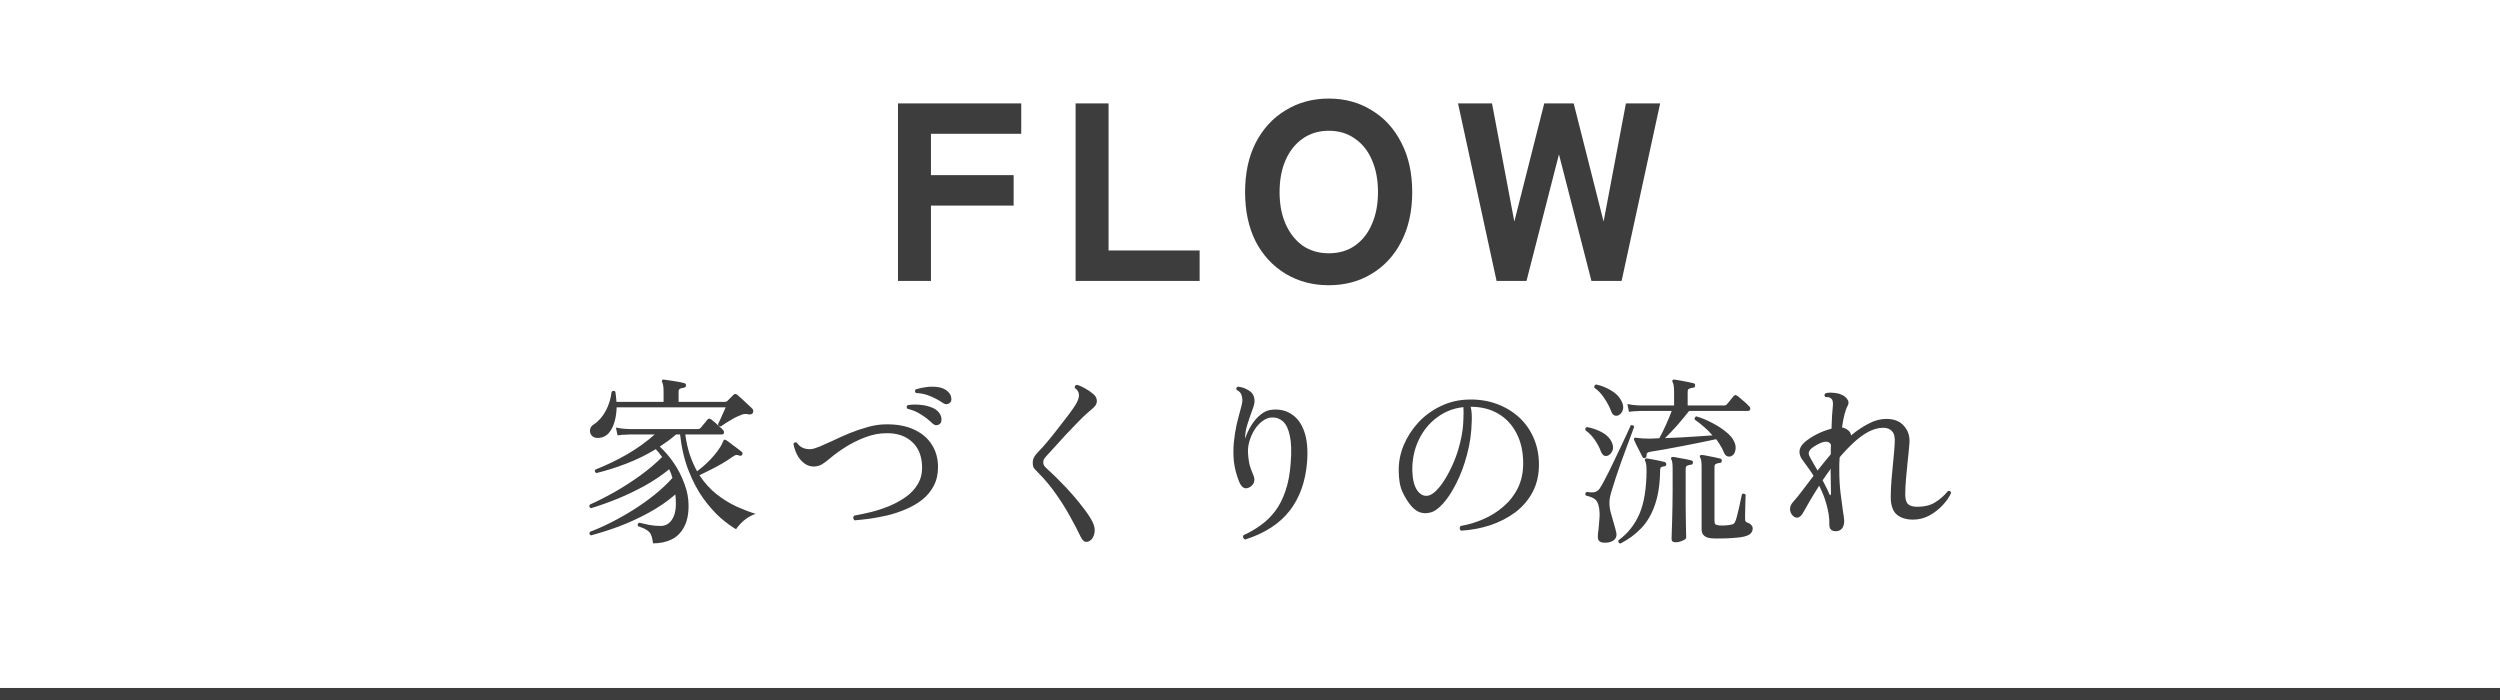 <svg width="207" height="58" viewBox="0 0 207 58" fill="none" xmlns="http://www.w3.org/2000/svg">
<path d="M74.353 23.26V8.56H84.559V11.08H77.083V14.503H83.929V17.023H77.083V23.26H74.353ZM89.06 23.26V8.56H91.79V20.74H99.329V23.26H89.06ZM110.023 23.617C108.693 23.617 107.503 23.302 106.453 22.672C105.403 22.042 104.577 21.153 103.975 20.005C103.387 18.843 103.093 17.478 103.093 15.91C103.093 14.328 103.387 12.963 103.975 11.815C104.577 10.653 105.403 9.757 106.453 9.127C107.503 8.483 108.693 8.161 110.023 8.161C111.353 8.161 112.536 8.483 113.572 9.127C114.622 9.757 115.441 10.653 116.029 11.815C116.631 12.963 116.932 14.328 116.932 15.91C116.932 17.478 116.631 18.843 116.029 20.005C115.441 21.153 114.622 22.042 113.572 22.672C112.536 23.302 111.353 23.617 110.023 23.617ZM110.023 20.971C110.863 20.971 111.584 20.761 112.186 20.341C112.802 19.907 113.271 19.312 113.593 18.556C113.929 17.8 114.097 16.918 114.097 15.91C114.097 14.888 113.929 13.999 113.593 13.243C113.271 12.487 112.802 11.899 112.186 11.479C111.584 11.045 110.863 10.828 110.023 10.828C109.197 10.828 108.476 11.045 107.86 11.479C107.258 11.899 106.789 12.487 106.453 13.243C106.117 13.999 105.949 14.888 105.949 15.91C105.949 16.918 106.117 17.8 106.453 18.556C106.789 19.312 107.258 19.907 107.86 20.341C108.476 20.761 109.197 20.971 110.023 20.971ZM123.916 23.26L120.724 8.56H123.538L125.386 18.346L127.864 8.56H130.3L132.778 18.346L134.626 8.56H137.461L134.269 23.26H131.77L129.082 12.781L126.394 23.26H123.916Z" fill="#3D3D3D"/>
<path d="M54.074 44.99C54.033 44.69 53.978 44.455 53.908 44.285C53.839 44.125 53.724 43.995 53.563 43.895C53.404 43.785 53.158 43.675 52.828 43.565C52.798 43.505 52.794 43.445 52.813 43.385C52.843 43.325 52.883 43.29 52.934 43.28C53.144 43.33 53.408 43.39 53.728 43.46C54.048 43.52 54.368 43.55 54.688 43.55C55.078 43.55 55.389 43.385 55.618 43.055C55.849 42.715 55.964 42.285 55.964 41.765C55.964 41.465 55.949 41.19 55.919 40.94C55.248 41.52 54.504 42.03 53.684 42.47C52.873 42.91 52.059 43.285 51.239 43.595C50.419 43.895 49.648 44.14 48.928 44.33C48.868 44.3 48.828 44.255 48.809 44.195C48.798 44.135 48.813 44.08 48.853 44.03C49.394 43.83 49.968 43.575 50.578 43.265C51.199 42.955 51.819 42.605 52.438 42.215C53.059 41.825 53.644 41.41 54.194 40.97C54.754 40.52 55.248 40.055 55.678 39.575C55.608 39.315 55.519 39.075 55.408 38.855C54.809 39.345 54.144 39.795 53.413 40.205C52.684 40.605 51.934 40.965 51.163 41.285C50.404 41.595 49.658 41.86 48.928 42.08C48.788 42.01 48.758 41.91 48.839 41.78C49.489 41.49 50.178 41.14 50.908 40.73C51.639 40.31 52.343 39.855 53.023 39.365C53.714 38.865 54.313 38.355 54.824 37.835C54.743 37.725 54.658 37.615 54.569 37.505C54.478 37.395 54.389 37.29 54.298 37.19C53.508 37.67 52.694 38.07 51.853 38.39C51.023 38.71 50.199 38.97 49.379 39.17C49.248 39.1 49.218 39.005 49.288 38.885C50.199 38.525 51.074 38.105 51.913 37.625C52.754 37.135 53.519 36.585 54.209 35.975C54.008 35.975 53.819 35.975 53.639 35.975C53.459 35.975 53.288 35.975 53.129 35.975C52.879 35.975 52.669 35.975 52.498 35.975C52.328 35.975 52.214 35.975 52.154 35.975C52.154 35.975 52.048 35.98 51.839 35.99C51.629 35.99 51.394 36.01 51.133 36.05L50.998 35.405C51.309 35.465 51.574 35.5 51.794 35.51C52.023 35.52 52.139 35.525 52.139 35.525H57.794C57.883 35.525 57.953 35.495 58.004 35.435C58.044 35.395 58.099 35.33 58.169 35.24C58.248 35.14 58.328 35.045 58.408 34.955C58.489 34.855 58.544 34.785 58.574 34.745C58.654 34.655 58.754 34.645 58.873 34.715C58.953 34.775 59.059 34.86 59.188 34.97C59.319 35.08 59.444 35.195 59.563 35.315C59.694 35.425 59.788 35.515 59.849 35.585C59.938 35.675 59.968 35.765 59.938 35.855C59.919 35.935 59.858 35.975 59.758 35.975H56.743C56.824 36.585 56.949 37.145 57.118 37.655C57.288 38.155 57.489 38.61 57.718 39.02C58.279 38.6 58.754 38.155 59.144 37.685C59.533 37.215 59.779 36.83 59.879 36.53C59.908 36.47 59.938 36.43 59.968 36.41C60.019 36.39 60.069 36.4 60.118 36.44C60.188 36.48 60.313 36.57 60.493 36.71C60.673 36.84 60.853 36.975 61.033 37.115C61.224 37.255 61.353 37.355 61.423 37.415C61.493 37.485 61.504 37.56 61.453 37.64C61.404 37.73 61.334 37.76 61.243 37.73C61.114 37.68 61.014 37.66 60.944 37.67C60.883 37.68 60.773 37.74 60.614 37.85C60.394 38.01 60.123 38.185 59.803 38.375C59.493 38.555 59.169 38.73 58.828 38.9C58.498 39.07 58.194 39.22 57.913 39.35C58.334 39.98 58.809 40.505 59.339 40.925C59.879 41.345 60.428 41.685 60.989 41.945C61.548 42.195 62.074 42.395 62.563 42.545C62.194 42.675 61.864 42.865 61.574 43.115C61.294 43.365 61.084 43.6 60.944 43.82C60.563 43.6 60.133 43.285 59.654 42.875C59.184 42.455 58.714 41.925 58.243 41.285C57.783 40.645 57.379 39.885 57.029 39.005C56.678 38.125 56.438 37.115 56.309 35.975H55.978C55.758 36.165 55.533 36.345 55.303 36.515C55.084 36.675 54.858 36.83 54.629 36.98C55.048 37.36 55.438 37.815 55.798 38.345C56.158 38.875 56.449 39.445 56.669 40.055C56.898 40.655 57.014 41.26 57.014 41.87C57.014 42.61 56.883 43.21 56.623 43.67C56.373 44.13 56.029 44.465 55.589 44.675C55.148 44.885 54.644 44.99 54.074 44.99ZM49.603 36.26C49.334 36.28 49.133 36.22 49.004 36.08C48.883 35.94 48.834 35.78 48.853 35.6C48.873 35.41 48.974 35.26 49.154 35.15C49.563 34.88 49.898 34.5 50.158 34.01C50.419 33.52 50.578 33 50.639 32.45C50.739 32.33 50.843 32.325 50.953 32.435C50.993 32.705 51.023 32.985 51.044 33.275H54.944V32.39C54.944 32.03 54.904 31.78 54.824 31.64C54.794 31.58 54.794 31.525 54.824 31.475C54.853 31.435 54.904 31.42 54.974 31.43C55.093 31.44 55.264 31.465 55.483 31.505C55.703 31.535 55.923 31.57 56.144 31.61C56.373 31.65 56.548 31.69 56.669 31.73C56.758 31.74 56.803 31.805 56.803 31.925C56.794 32.025 56.728 32.085 56.608 32.105C56.508 32.115 56.413 32.14 56.324 32.18C56.233 32.21 56.188 32.295 56.188 32.435V33.275H60.014C60.103 33.275 60.173 33.25 60.224 33.2C60.273 33.15 60.353 33.07 60.464 32.96C60.584 32.84 60.669 32.755 60.718 32.705C60.819 32.595 60.928 32.59 61.048 32.69C61.158 32.78 61.294 32.9 61.453 33.05C61.623 33.2 61.783 33.35 61.934 33.5C62.093 33.64 62.218 33.76 62.309 33.86C62.349 33.9 62.368 33.955 62.368 34.025C62.379 34.085 62.368 34.14 62.339 34.19C62.258 34.3 62.144 34.34 61.993 34.31C61.864 34.28 61.748 34.27 61.648 34.28C61.559 34.28 61.444 34.315 61.303 34.385C61.133 34.445 60.938 34.535 60.718 34.655C60.508 34.775 60.309 34.895 60.118 35.015C59.928 35.135 59.788 35.23 59.699 35.3C59.538 35.32 59.459 35.255 59.459 35.105C59.498 35.035 59.559 34.91 59.639 34.73C59.728 34.54 59.813 34.35 59.894 34.16C59.983 33.96 60.048 33.815 60.089 33.725H51.059C51.048 34.155 50.989 34.56 50.879 34.94C50.769 35.32 50.608 35.63 50.398 35.87C50.188 36.1 49.923 36.23 49.603 36.26ZM70.754 43.085C70.694 43.035 70.659 42.97 70.648 42.89C70.648 42.81 70.674 42.745 70.724 42.695C71.163 42.615 71.633 42.515 72.133 42.395C72.644 42.265 73.144 42.1 73.633 41.9C74.133 41.69 74.588 41.44 74.999 41.15C75.409 40.86 75.734 40.515 75.974 40.115C76.224 39.715 76.349 39.255 76.349 38.735C76.349 37.825 76.084 37.12 75.553 36.62C75.023 36.11 74.308 35.86 73.409 35.87C72.799 35.87 72.204 35.985 71.624 36.215C71.043 36.435 70.508 36.7 70.019 37.01C69.528 37.32 69.114 37.62 68.773 37.91C68.493 38.15 68.254 38.33 68.053 38.45C67.864 38.56 67.644 38.62 67.394 38.63C67.084 38.63 66.808 38.535 66.569 38.345C66.329 38.155 66.133 37.915 65.984 37.625C65.844 37.335 65.749 37.04 65.698 36.74C65.728 36.68 65.773 36.645 65.834 36.635C65.894 36.615 65.944 36.62 65.984 36.65C66.224 37.03 66.603 37.21 67.124 37.19C67.293 37.18 67.538 37.11 67.859 36.98C68.189 36.84 68.569 36.67 68.999 36.47C69.428 36.26 69.888 36.055 70.379 35.855C70.879 35.655 71.383 35.485 71.894 35.345C72.403 35.205 72.898 35.135 73.379 35.135C74.299 35.125 75.079 35.275 75.719 35.585C76.359 35.885 76.844 36.305 77.174 36.845C77.504 37.375 77.668 37.985 77.668 38.675C77.668 39.265 77.549 39.785 77.308 40.235C77.079 40.675 76.763 41.055 76.364 41.375C75.963 41.685 75.519 41.945 75.028 42.155C74.538 42.365 74.034 42.535 73.513 42.665C72.993 42.785 72.493 42.88 72.013 42.95C71.534 43.01 71.114 43.055 70.754 43.085ZM77.788 35.12C77.709 35.18 77.614 35.21 77.504 35.21C77.403 35.2 77.288 35.135 77.159 35.015C76.879 34.745 76.573 34.51 76.243 34.31C75.924 34.1 75.553 33.945 75.133 33.845C75.043 33.715 75.053 33.615 75.163 33.545C75.463 33.495 75.784 33.485 76.124 33.515C76.463 33.535 76.778 33.6 77.069 33.71C77.368 33.81 77.599 33.965 77.758 34.175C77.898 34.365 77.963 34.555 77.954 34.745C77.954 34.925 77.898 35.05 77.788 35.12ZM78.028 33.335C77.698 33.115 77.359 32.935 77.008 32.795C76.668 32.645 76.278 32.56 75.838 32.54C75.739 32.43 75.734 32.33 75.823 32.24C76.103 32.15 76.409 32.085 76.739 32.045C77.079 32.005 77.403 32.01 77.713 32.06C78.023 32.11 78.273 32.225 78.463 32.405C78.644 32.565 78.743 32.74 78.763 32.93C78.793 33.11 78.763 33.245 78.674 33.335C78.603 33.405 78.513 33.45 78.403 33.47C78.293 33.48 78.168 33.435 78.028 33.335ZM90.209 44.795C90.069 44.875 89.939 44.89 89.819 44.84C89.709 44.8 89.599 44.675 89.489 44.465C89.239 43.935 88.939 43.36 88.588 42.74C88.249 42.12 87.859 41.5 87.418 40.88C86.978 40.25 86.493 39.67 85.963 39.14C85.793 38.97 85.674 38.84 85.603 38.75C85.543 38.65 85.513 38.505 85.513 38.315C85.513 38.145 85.549 37.995 85.618 37.865C85.689 37.725 85.819 37.56 86.008 37.37C86.189 37.19 86.413 36.94 86.683 36.62C86.963 36.29 87.254 35.93 87.553 35.54C87.864 35.15 88.153 34.775 88.424 34.415C88.704 34.045 88.924 33.73 89.084 33.47C89.263 33.16 89.349 32.9 89.338 32.69C89.329 32.47 89.213 32.28 88.993 32.12C88.974 31.97 89.034 31.885 89.174 31.865C89.344 31.905 89.553 31.995 89.803 32.135C90.064 32.275 90.293 32.43 90.493 32.6C90.653 32.73 90.754 32.87 90.793 33.02C90.834 33.16 90.829 33.295 90.778 33.425C90.728 33.555 90.633 33.68 90.493 33.8C90.364 33.92 90.213 34.05 90.043 34.19C89.814 34.39 89.538 34.655 89.219 34.985C88.898 35.315 88.569 35.66 88.228 36.02C87.898 36.38 87.594 36.715 87.314 37.025C87.043 37.325 86.834 37.555 86.683 37.715C86.564 37.845 86.484 37.945 86.444 38.015C86.403 38.085 86.383 38.175 86.383 38.285C86.383 38.385 86.409 38.48 86.459 38.57C86.519 38.65 86.653 38.785 86.864 38.975C87.133 39.215 87.439 39.51 87.778 39.86C88.129 40.21 88.478 40.585 88.829 40.985C89.178 41.385 89.499 41.78 89.788 42.17C90.079 42.55 90.303 42.9 90.463 43.22C90.633 43.56 90.683 43.875 90.614 44.165C90.553 44.465 90.418 44.675 90.209 44.795ZM103.094 44.675C102.924 44.585 102.879 44.465 102.959 44.315C103.469 44.085 103.944 43.81 104.384 43.49C104.834 43.17 105.234 42.78 105.584 42.32C105.934 41.86 106.219 41.3 106.439 40.64C106.669 39.98 106.814 39.19 106.874 38.27C106.944 37.36 106.919 36.635 106.799 36.095C106.689 35.545 106.504 35.15 106.244 34.91C105.984 34.67 105.674 34.555 105.314 34.565C105.044 34.575 104.784 34.675 104.534 34.865C104.284 35.045 104.064 35.285 103.874 35.585C103.694 35.875 103.554 36.19 103.454 36.53C103.354 36.87 103.314 37.19 103.334 37.49C103.364 37.97 103.419 38.34 103.499 38.6C103.579 38.85 103.669 39.09 103.769 39.32C103.859 39.51 103.884 39.695 103.844 39.875C103.814 40.045 103.699 40.195 103.499 40.325C103.109 40.565 102.804 40.405 102.584 39.845C102.364 39.285 102.224 38.735 102.164 38.195C102.114 37.645 102.114 37.12 102.164 36.62C102.214 36.12 102.284 35.66 102.374 35.24C102.474 34.81 102.569 34.435 102.659 34.115C102.719 33.895 102.769 33.705 102.809 33.545C102.849 33.375 102.869 33.24 102.869 33.14C102.859 32.91 102.819 32.73 102.749 32.6C102.679 32.47 102.559 32.365 102.389 32.285C102.339 32.135 102.379 32.045 102.509 32.015C102.829 32.045 103.134 32.155 103.424 32.345C103.714 32.525 103.864 32.8 103.874 33.17C103.884 33.3 103.859 33.46 103.799 33.65C103.739 33.84 103.664 34.05 103.574 34.28C103.464 34.58 103.354 34.91 103.244 35.27C103.144 35.62 103.094 35.975 103.094 36.335C103.214 35.955 103.384 35.585 103.604 35.225C103.824 34.865 104.084 34.565 104.384 34.325C104.684 34.075 105.014 33.94 105.374 33.92C105.984 33.87 106.514 34 106.964 34.31C107.424 34.61 107.769 35.09 107.999 35.75C108.229 36.41 108.304 37.25 108.224 38.27C108.094 39.88 107.614 41.22 106.784 42.29C105.954 43.36 104.724 44.155 103.094 44.675ZM120.974 43.94C120.834 43.82 120.824 43.69 120.944 43.55C121.594 43.44 122.224 43.25 122.834 42.98C123.454 42.71 124.009 42.36 124.499 41.93C124.999 41.5 125.394 40.99 125.684 40.4C125.974 39.8 126.119 39.125 126.119 38.375C126.119 37.405 125.934 36.57 125.564 35.87C125.204 35.17 124.699 34.63 124.049 34.25C123.399 33.87 122.639 33.68 121.769 33.68C121.819 33.87 121.849 34.075 121.859 34.295C121.869 34.505 121.869 34.705 121.859 34.895C121.839 35.845 121.709 36.76 121.469 37.64C121.239 38.52 120.944 39.31 120.584 40.01C120.234 40.71 119.864 41.275 119.474 41.705C119.084 42.135 118.729 42.38 118.409 42.44C118.159 42.51 117.899 42.51 117.629 42.44C117.369 42.36 117.124 42.195 116.894 41.945C116.614 41.625 116.364 41.235 116.144 40.775C115.924 40.315 115.814 39.71 115.814 38.96C115.804 38.26 115.939 37.565 116.219 36.875C116.509 36.185 116.914 35.555 117.434 34.985C117.964 34.415 118.589 33.96 119.309 33.62C120.029 33.27 120.824 33.09 121.694 33.08C122.514 33.07 123.269 33.195 123.959 33.455C124.659 33.715 125.269 34.085 125.789 34.565C126.309 35.045 126.709 35.615 126.989 36.275C127.279 36.935 127.424 37.665 127.424 38.465C127.424 39.325 127.249 40.085 126.899 40.745C126.549 41.405 126.069 41.965 125.459 42.425C124.849 42.875 124.159 43.23 123.389 43.49C122.619 43.74 121.814 43.89 120.974 43.94ZM118.214 41.045C118.434 41.015 118.674 40.87 118.934 40.61C119.194 40.35 119.449 40.01 119.699 39.59C119.959 39.16 120.199 38.68 120.419 38.15C120.639 37.61 120.814 37.045 120.944 36.455C121.084 35.855 121.159 35.265 121.169 34.685C121.169 34.675 121.169 34.66 121.169 34.64C121.179 34.47 121.184 34.31 121.184 34.16C121.184 34 121.179 33.85 121.169 33.71C120.349 33.8 119.614 34.09 118.964 34.58C118.324 35.06 117.824 35.68 117.464 36.44C117.104 37.2 116.929 38.04 116.939 38.96C116.959 39.68 117.089 40.22 117.329 40.58C117.579 40.94 117.874 41.095 118.214 41.045ZM136.199 37.925C136.109 37.955 136.044 37.93 136.004 37.85C135.954 37.74 135.879 37.59 135.779 37.4C135.689 37.21 135.594 37.025 135.494 36.845C135.404 36.655 135.339 36.515 135.299 36.425C135.279 36.355 135.284 36.305 135.314 36.275C135.364 36.245 135.424 36.235 135.494 36.245C135.554 36.255 135.629 36.265 135.719 36.275C135.819 36.285 135.934 36.295 136.064 36.305C136.234 36.315 136.419 36.32 136.619 36.32C136.829 36.31 137.054 36.3 137.294 36.29C137.334 36.29 137.364 36.29 137.384 36.29C137.554 36 137.734 35.64 137.924 35.21C138.124 34.77 138.289 34.375 138.419 34.025C138.169 34.025 137.929 34.025 137.699 34.025C137.479 34.025 137.274 34.025 137.084 34.025C136.774 34.025 136.514 34.025 136.304 34.025C136.094 34.025 135.959 34.025 135.899 34.025C135.899 34.025 135.794 34.03 135.584 34.04C135.374 34.04 135.139 34.06 134.879 34.1L134.744 33.455C135.054 33.515 135.319 33.55 135.539 33.56C135.769 33.57 135.884 33.575 135.884 33.575H138.614V32.465C138.614 32.045 138.574 31.77 138.494 31.64C138.454 31.57 138.454 31.515 138.494 31.475C138.524 31.435 138.574 31.42 138.644 31.43C138.754 31.44 138.909 31.465 139.109 31.505C139.319 31.545 139.529 31.585 139.739 31.625C139.949 31.665 140.109 31.7 140.219 31.73C140.329 31.76 140.374 31.83 140.354 31.94C140.344 32.05 140.284 32.105 140.174 32.105C140.074 32.115 139.974 32.14 139.874 32.18C139.784 32.21 139.739 32.295 139.739 32.435V33.575H142.769C142.849 33.575 142.919 33.545 142.979 33.485C143.009 33.445 143.064 33.38 143.144 33.29C143.224 33.19 143.304 33.09 143.384 32.99C143.464 32.89 143.519 32.825 143.549 32.795C143.629 32.695 143.724 32.685 143.834 32.765C143.914 32.815 144.019 32.9 144.149 33.02C144.289 33.13 144.424 33.245 144.554 33.365C144.684 33.485 144.774 33.575 144.824 33.635C144.914 33.715 144.944 33.8 144.914 33.89C144.894 33.98 144.834 34.025 144.734 34.025H139.859C139.539 34.435 139.199 34.845 138.839 35.255C138.479 35.655 138.154 35.995 137.864 36.275C138.324 36.255 138.794 36.235 139.274 36.215C139.764 36.185 140.229 36.155 140.669 36.125C141.109 36.095 141.484 36.07 141.794 36.05C141.584 35.8 141.349 35.565 141.089 35.345C140.839 35.125 140.584 34.925 140.324 34.745C140.304 34.685 140.309 34.63 140.339 34.58C140.369 34.52 140.409 34.485 140.459 34.475C140.899 34.605 141.334 34.785 141.764 35.015C142.194 35.235 142.574 35.48 142.904 35.75C143.244 36.02 143.474 36.295 143.594 36.575C143.714 36.825 143.744 37.07 143.684 37.31C143.634 37.54 143.519 37.695 143.339 37.775C143.229 37.815 143.119 37.815 143.009 37.775C142.899 37.735 142.804 37.62 142.724 37.43C142.634 37.2 142.524 36.99 142.394 36.8C142.274 36.6 142.174 36.455 142.094 36.365C141.774 36.435 141.369 36.52 140.879 36.62C140.399 36.72 139.894 36.82 139.364 36.92C138.834 37.02 138.329 37.115 137.849 37.205C137.369 37.285 136.979 37.35 136.679 37.4C136.549 37.42 136.454 37.455 136.394 37.505C136.344 37.545 136.324 37.625 136.334 37.745C136.334 37.835 136.289 37.895 136.199 37.925ZM141.689 44.57C141.159 44.52 140.894 44.275 140.894 43.835V38.645C140.894 38.265 140.854 38.01 140.774 37.88C140.734 37.81 140.734 37.755 140.774 37.715C140.804 37.675 140.854 37.66 140.924 37.67C141.034 37.68 141.184 37.705 141.374 37.745C141.574 37.785 141.774 37.825 141.974 37.865C142.174 37.905 142.329 37.94 142.439 37.97C142.539 38 142.579 38.065 142.559 38.165C142.559 38.275 142.504 38.33 142.394 38.33C142.284 38.34 142.184 38.365 142.094 38.405C142.004 38.435 141.959 38.52 141.959 38.66V43.115C141.959 43.265 141.984 43.365 142.034 43.415C142.094 43.455 142.199 43.485 142.349 43.505C142.479 43.515 142.639 43.515 142.829 43.505C143.029 43.495 143.194 43.475 143.324 43.445C143.434 43.425 143.514 43.395 143.564 43.355C143.614 43.315 143.659 43.24 143.699 43.13C143.749 43.01 143.799 42.845 143.849 42.635C143.909 42.415 143.964 42.185 144.014 41.945C144.064 41.705 144.109 41.49 144.149 41.3C144.199 41.11 144.229 40.98 144.239 40.91C144.289 40.87 144.344 40.86 144.404 40.88C144.464 40.89 144.509 40.92 144.539 40.97C144.539 41.03 144.534 41.16 144.524 41.36C144.524 41.55 144.519 41.765 144.509 42.005C144.509 42.245 144.504 42.46 144.494 42.65C144.494 42.83 144.494 42.94 144.494 42.98C144.494 43.14 144.554 43.235 144.674 43.265C144.804 43.305 144.909 43.37 144.989 43.46C145.079 43.54 145.124 43.64 145.124 43.76C145.124 43.9 145.074 44.03 144.974 44.15C144.874 44.27 144.679 44.365 144.389 44.435C144.179 44.485 143.899 44.52 143.549 44.54C143.209 44.57 142.869 44.585 142.529 44.585C142.189 44.595 141.909 44.59 141.689 44.57ZM133.034 44.93C132.774 44.95 132.584 44.92 132.464 44.84C132.354 44.77 132.299 44.635 132.299 44.435C132.299 44.355 132.304 44.26 132.314 44.15C132.324 44.05 132.339 43.94 132.359 43.82C132.389 43.54 132.414 43.24 132.434 42.92C132.464 42.59 132.449 42.28 132.389 41.99C132.329 41.67 132.219 41.45 132.059 41.33C131.899 41.21 131.649 41.11 131.309 41.03C131.229 40.9 131.254 40.8 131.384 40.73C131.614 40.77 131.814 40.78 131.984 40.76C132.164 40.73 132.319 40.63 132.449 40.46C132.559 40.3 132.709 40.035 132.899 39.665C133.099 39.295 133.309 38.875 133.529 38.405C133.759 37.935 133.979 37.475 134.189 37.025C134.409 36.565 134.594 36.17 134.744 35.84C134.894 35.51 134.989 35.3 135.029 35.21C135.089 35.19 135.149 35.195 135.209 35.225C135.269 35.245 135.304 35.28 135.314 35.33C135.294 35.4 135.229 35.575 135.119 35.855C135.009 36.135 134.879 36.485 134.729 36.905C134.579 37.315 134.419 37.75 134.249 38.21C134.089 38.67 133.934 39.12 133.784 39.56C133.644 39.99 133.524 40.37 133.424 40.7C133.334 41.02 133.284 41.245 133.274 41.375C133.244 41.695 133.269 42.025 133.349 42.365C133.439 42.695 133.529 43.01 133.619 43.31C133.669 43.48 133.714 43.64 133.754 43.79C133.794 43.93 133.824 44.06 133.844 44.18C133.864 44.4 133.799 44.575 133.649 44.705C133.499 44.835 133.294 44.91 133.034 44.93ZM138.734 44.9C138.514 44.9 138.404 44.805 138.404 44.615C138.404 44.565 138.409 44.415 138.419 44.165C138.429 43.915 138.439 43.6 138.449 43.22C138.459 42.83 138.469 42.415 138.479 41.975C138.489 41.535 138.494 41.1 138.494 40.67V38.81C138.494 38.41 138.459 38.155 138.389 38.045C138.349 37.975 138.349 37.92 138.389 37.88C138.419 37.84 138.469 37.825 138.539 37.835C138.649 37.845 138.799 37.87 138.989 37.91C139.189 37.94 139.384 37.975 139.574 38.015C139.774 38.055 139.929 38.09 140.039 38.12C140.149 38.15 140.194 38.215 140.174 38.315C140.164 38.425 140.104 38.48 139.994 38.48C139.894 38.49 139.799 38.515 139.709 38.555C139.619 38.585 139.574 38.67 139.574 38.81V40.67C139.574 41.06 139.574 41.465 139.574 41.885C139.584 42.305 139.589 42.705 139.589 43.085C139.599 43.455 139.604 43.765 139.604 44.015C139.614 44.275 139.619 44.435 139.619 44.495C139.619 44.595 139.519 44.685 139.319 44.765C139.129 44.855 138.934 44.9 138.734 44.9ZM134.174 45.005C134.024 44.975 133.969 44.885 134.009 44.735C134.769 44.185 135.344 43.465 135.734 42.575C136.124 41.685 136.324 40.49 136.334 38.99C136.334 38.57 136.294 38.295 136.214 38.165C136.184 38.115 136.184 38.06 136.214 38C136.234 37.97 136.284 37.955 136.364 37.955C136.544 37.985 136.789 38.03 137.099 38.09C137.409 38.15 137.654 38.205 137.834 38.255C137.924 38.285 137.969 38.35 137.969 38.45C137.959 38.56 137.899 38.615 137.789 38.615C137.679 38.625 137.594 38.65 137.534 38.69C137.484 38.73 137.459 38.8 137.459 38.9C137.449 40.03 137.309 40.985 137.039 41.765C136.779 42.545 136.404 43.195 135.914 43.715C135.434 44.225 134.854 44.655 134.174 45.005ZM134.009 34.385C133.909 34.435 133.799 34.44 133.679 34.4C133.569 34.35 133.484 34.25 133.424 34.1C133.284 33.72 133.089 33.345 132.839 32.975C132.599 32.605 132.324 32.315 132.014 32.105C131.984 31.965 132.034 31.875 132.164 31.835C132.624 31.935 133.044 32.105 133.424 32.345C133.814 32.575 134.094 32.865 134.264 33.215C134.404 33.485 134.439 33.73 134.369 33.95C134.299 34.16 134.179 34.305 134.009 34.385ZM133.154 37.715C133.044 37.765 132.934 37.77 132.824 37.73C132.724 37.68 132.634 37.565 132.554 37.385C132.444 37.075 132.279 36.76 132.059 36.44C131.849 36.12 131.589 35.85 131.279 35.63C131.229 35.49 131.274 35.4 131.414 35.36C131.874 35.45 132.294 35.6 132.674 35.81C133.054 36.02 133.319 36.3 133.469 36.65C133.579 36.9 133.594 37.12 133.514 37.31C133.434 37.5 133.314 37.635 133.154 37.715ZM152.009 43.985C151.649 43.985 151.469 43.805 151.469 43.445C151.479 43.155 151.459 42.86 151.409 42.56C151.359 42.25 151.289 41.945 151.199 41.645C151.129 41.395 151.044 41.15 150.944 40.91C150.844 40.67 150.739 40.44 150.629 40.22C150.349 40.65 150.099 41.055 149.879 41.435C149.659 41.805 149.479 42.12 149.339 42.38C149.209 42.63 149.064 42.785 148.904 42.845C148.744 42.895 148.589 42.845 148.439 42.695C148.289 42.535 148.214 42.35 148.214 42.14C148.214 41.93 148.309 41.725 148.499 41.525C148.699 41.305 148.939 41.01 149.219 40.64C149.499 40.27 149.814 39.855 150.164 39.395C150.004 39.135 149.844 38.9 149.684 38.69C149.534 38.48 149.404 38.3 149.294 38.15C149.104 37.92 149.004 37.675 148.994 37.415C148.994 37.155 149.119 36.905 149.369 36.665C149.629 36.425 149.969 36.195 150.389 35.975C150.819 35.755 151.239 35.595 151.649 35.495C151.669 35.075 151.684 34.71 151.694 34.4C151.714 34.09 151.734 33.855 151.754 33.695C151.804 33.315 151.749 33.075 151.589 32.975C151.539 32.925 151.464 32.895 151.364 32.885C151.274 32.875 151.199 32.87 151.139 32.87C151.089 32.82 151.064 32.77 151.064 32.72C151.074 32.66 151.099 32.61 151.139 32.57C151.329 32.51 151.554 32.495 151.814 32.525C152.084 32.545 152.299 32.595 152.459 32.675C152.659 32.745 152.824 32.87 152.954 33.05C153.084 33.22 153.094 33.405 152.984 33.605C152.794 33.945 152.639 34.54 152.519 35.39C152.719 35.43 152.889 35.51 153.029 35.63C153.169 35.74 153.249 35.88 153.269 36.05C153.749 35.65 154.234 35.325 154.724 35.075C155.214 34.815 155.699 34.685 156.179 34.685C156.839 34.685 157.334 34.885 157.664 35.285C158.004 35.675 158.149 36.15 158.099 36.71C158.069 37.12 158.024 37.59 157.964 38.12C157.914 38.65 157.864 39.17 157.814 39.68C157.774 40.18 157.754 40.6 157.754 40.94C157.754 41.33 157.834 41.6 157.994 41.75C158.154 41.89 158.404 41.96 158.744 41.96C159.354 41.96 159.854 41.835 160.244 41.585C160.644 41.335 160.994 41.025 161.294 40.655C161.444 40.625 161.529 40.68 161.549 40.82C161.399 41.16 161.164 41.5 160.844 41.84C160.524 42.18 160.154 42.465 159.734 42.695C159.314 42.915 158.869 43.025 158.399 43.025C157.839 43.025 157.389 42.885 157.049 42.605C156.719 42.315 156.554 41.83 156.554 41.15C156.554 40.75 156.574 40.285 156.614 39.755C156.664 39.225 156.714 38.685 156.764 38.135C156.824 37.585 156.864 37.09 156.884 36.65C156.914 36.21 156.839 35.895 156.659 35.705C156.489 35.515 156.249 35.42 155.939 35.42C155.539 35.42 155.129 35.53 154.709 35.75C154.299 35.97 153.894 36.265 153.494 36.635C153.094 37.005 152.704 37.415 152.324 37.865C152.314 38.045 152.304 38.23 152.294 38.42C152.294 38.6 152.294 38.79 152.294 38.99C152.294 39.64 152.329 40.255 152.399 40.835C152.469 41.405 152.534 41.895 152.594 42.305C152.664 42.715 152.699 42.99 152.699 43.13C152.699 43.41 152.634 43.625 152.504 43.775C152.374 43.915 152.209 43.985 152.009 43.985ZM150.494 38.96C150.664 38.74 150.839 38.52 151.019 38.3C151.209 38.07 151.399 37.84 151.589 37.61C151.589 37.47 151.589 37.335 151.589 37.205C151.599 37.075 151.604 36.945 151.604 36.815C151.504 36.625 151.339 36.545 151.109 36.575C150.919 36.605 150.714 36.68 150.494 36.8C150.284 36.91 150.109 37.025 149.969 37.145C149.839 37.275 149.769 37.4 149.759 37.52C149.759 37.63 149.809 37.77 149.909 37.94C149.979 38.05 150.064 38.2 150.164 38.39C150.264 38.57 150.374 38.76 150.494 38.96ZM151.469 40.91C151.499 40.98 151.524 41.01 151.544 41C151.574 40.99 151.594 40.95 151.604 40.88C151.604 40.58 151.599 40.26 151.589 39.92C151.579 39.58 151.574 39.28 151.574 39.02L151.589 38.81C151.469 38.97 151.354 39.13 151.244 39.29C151.134 39.45 151.024 39.61 150.914 39.77C151.044 40.01 151.159 40.235 151.259 40.445C151.359 40.645 151.429 40.8 151.469 40.91Z" fill="#3D3D3D"/>
<line y1="57.482" x2="207" y2="57.482" stroke="#3D3D3D" stroke-width="1.036"/>
</svg>

